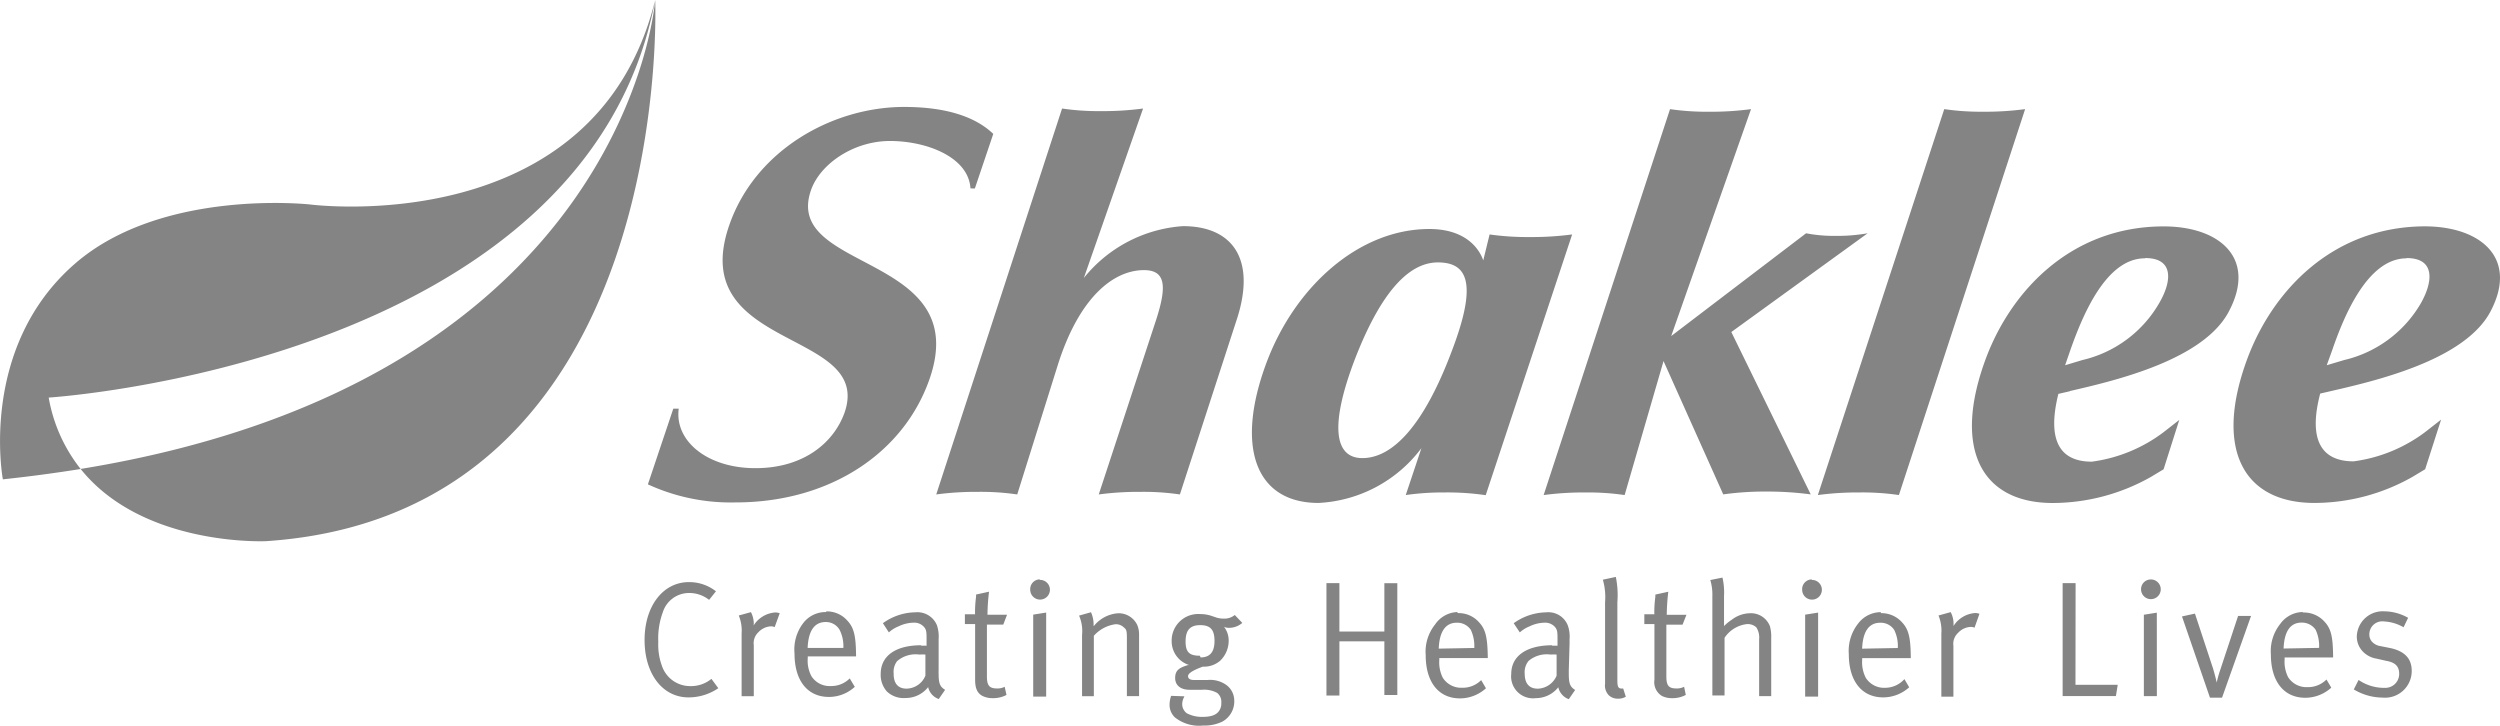 <svg xmlns="http://www.w3.org/2000/svg" width="180" height="52.249"><path d="M179.366 22.328c-1.782 3.574-8.267 5.076-11.5 5.822l-.812.187c-.933 3.574.271 4.88 2.407 4.88a10.95 10.95 0 0 0 5.188-2.137l1.11-.868-1.148 3.574-.933.56a14.35 14.35 0 0 1-7.035 1.866c-5.178 0-7.268-3.947-4.786-10.515 1.866-4.889 6.2-9.4 12.773-9.4 3.99.022 6.649 2.28 4.736 6.031Zm-6.093-3.728c-2.8 0-4.5 4.124-5.365 6.643l-.383 1.054 1.25-.373a8.668 8.668 0 0 0 5.552-4.133c.886-1.6.97-3.21-1.054-3.21Zm-24.259 9.573-.812.187c-.886 3.574.28 4.88 2.407 4.88a10.95 10.95 0 0 0 5.188-2.137l1.11-.868-1.129 3.555-.933.56a14.425 14.425 0 0 1-7.044 1.866c-5.178 0-7.259-3.947-4.777-10.515 1.866-4.889 6.2-9.4 12.764-9.4 4 0 6.662 2.258 4.749 6.009-1.763 3.592-8.248 5.094-11.486 5.841Zm5.412-9.573c-2.8 0-4.488 4.124-5.374 6.643l-.364 1.054 1.241-.373a8.649 8.649 0 0 0 5.552-4.133c.924-1.6 1.008-3.21-1.017-3.21Zm-20.508 16.856a21.964 21.964 0 0 0-3.032.187l9.1-27.786a18.223 18.223 0 0 0 2.8.187 21.713 21.713 0 0 0 3.023-.187l-9.088 27.786a18.222 18.222 0 0 0-2.8-.187Zm-3.546.14a24.063 24.063 0 0 0-3.247-.205 21.971 21.971 0 0 0-3.051.205l-4.3-9.6-2.8 9.648a18.221 18.221 0 0 0-2.8-.187 21.966 21.966 0 0 0-3.032.187l9.1-27.786a18.223 18.223 0 0 0 2.8.187 21.862 21.862 0 0 0 3.032-.187l-5.748 16.338 9.713-7.4a10.543 10.543 0 0 0 2.146.187 12.578 12.578 0 0 0 2.286-.187l-9.816 7.11Zm-26.358-.14a19.089 19.089 0 0 0-2.8.187l1.129-3.378a9.871 9.871 0 0 1-7.408 3.947c-4.535 0-6.027-4.021-3.732-10.142 2.053-5.449 6.643-9.582 11.71-9.582 2.4 0 3.508 1.2 3.881 2.258l.457-1.866a19.313 19.313 0 0 0 2.911.187 22.056 22.056 0 0 0 3.032-.187l-6.223 18.773a19.229 19.229 0 0 0-2.957-.197Zm-.485-16.562c-1.866 0-3.928 1.689-5.971 6.951-1.866 4.88-1.446 7.138.532 7.138 2.137 0 4.395-2.258 6.438-7.707 1.865-4.876 1.146-6.382-1-6.382ZM84.952 35.6a18.093 18.093 0 0 0-2.8-.187 22.008 22.008 0 0 0-3.042.187l4.133-12.577c.765-2.37.718-3.574-.877-3.574-2.137 0-4.665 1.866-6.242 6.951l-2.883 9.2a18.223 18.223 0 0 0-2.8-.187 21.961 21.961 0 0 0-3.032.187l9.06-27.786a18.222 18.222 0 0 0 2.8.187 21.963 21.963 0 0 0 3.032-.187l-4.264 12.2a10.024 10.024 0 0 1 7.138-3.732c3.471 0 5.272 2.258 3.919 6.578ZM69.874 13.566c-.14-2.258-3.154-3.415-5.794-3.415s-5.057 1.67-5.7 3.574c-2 5.869 11.626 4.488 8.575 13.482-1.81 5.318-7.1 8.967-14 8.967a14.276 14.276 0 0 1-6.307-1.3l1.829-5.449h.392c-.308 2.3 2.025 4.283 5.524 4.283s5.673-1.866 6.429-4.04c2.015-5.99-11.411-4.4-8.332-13.408 1.868-5.46 7.468-8.56 12.606-8.56 3.107 0 5.178.746 6.419 1.941l-1.325 3.928ZM19.158 38.964s-8.855.42-13.352-5.2C45.213 27.347 47.173 0 47.173 0s1.567 36.986-28.015 38.964ZM3.506 28.626a11.411 11.411 0 0 0 2.3 5.141c-1.8.289-3.676.541-5.6.746 0 0-1.782-9.48 5.2-15.535 6.27-5.44 16.925-4.255 16.925-4.255S42.881 17.411 47.173 0C42.218 26.19 3.506 28.626 3.506 28.626Zm46.093 13.286a3.116 3.116 0 0 1 1.95.662l-.494.616a2.3 2.3 0 0 0-1.465-.494 1.978 1.978 0 0 0-1.866 1.381 5.459 5.459 0 0 0-.327 2.137 4.432 4.432 0 0 0 .252 1.7 2.146 2.146 0 0 0 2.062 1.486 2.314 2.314 0 0 0 1.512-.522l.495.672a3.788 3.788 0 0 1-2.146.662c-1.866 0-3.163-1.689-3.163-4.133s1.333-4.167 3.19-4.167Zm4.665 3.042v.075a2.006 2.006 0 0 1 1.568-.933 1.073 1.073 0 0 1 .308.056l-.364 1a.644.644 0 0 0-.243-.056 1.316 1.316 0 0 0-.933.429 1.073 1.073 0 0 0-.327.933v3.667h-.877v-4.509a2.846 2.846 0 0 0-.205-1.3l.877-.243a1.866 1.866 0 0 1 .205.877Zm5.216-.933a1.959 1.959 0 0 1 1.512.644c.485.513.625 1.073.644 2.463v.131h-3.478v.14a2.351 2.351 0 0 0 .261 1.278 1.549 1.549 0 0 0 1.39.718 1.866 1.866 0 0 0 1.372-.55l.364.606a2.743 2.743 0 0 1-1.866.728c-1.54 0-2.473-1.176-2.473-3.116a3.135 3.135 0 0 1 .606-2.174 2.034 2.034 0 0 1 1.679-.821Zm1.241 2.631a2.6 2.6 0 0 0-.271-1.306 1.138 1.138 0 0 0-1-.56c-.8 0-1.25.616-1.3 1.866Zm5.6-.159a3.1 3.1 0 0 1 .392 0v-.411c0-.523 0-.728-.177-.933a.933.933 0 0 0-.756-.317 2.566 2.566 0 0 0-1.073.261 2.277 2.277 0 0 0-.709.439l-.429-.662a4.077 4.077 0 0 1 2.342-.784 1.521 1.521 0 0 1 1.549.933 2.585 2.585 0 0 1 .121 1v2.221a2.517 2.517 0 0 0 0 .271c0 .709.1.933.467 1.157l-.457.662a1.176 1.176 0 0 1-.765-.858 2.043 2.043 0 0 1-1.614.784 1.754 1.754 0 0 1-1.353-.467 1.791 1.791 0 0 1-.448-1.269c0-1.278 1.045-2.062 2.92-2.062Zm-1.978 2.025c0 .69.317 1.064.933 1.064a1.5 1.5 0 0 0 1.353-.933v-1.521a3.946 3.946 0 0 0-.439 0 2.034 2.034 0 0 0-1.6.476 1.269 1.269 0 0 0-.243.914Zm5.859-4.339a8.609 8.609 0 0 1 .075-1.213v-.159l.933-.205a15.367 15.367 0 0 0-.112 1.661h1.409l-.271.709h-1.178V48.7c0 .644.168.868.718.868a1.064 1.064 0 0 0 .56-.121l.131.588a2.043 2.043 0 0 1-.989.233 1.624 1.624 0 0 1-.737-.159c-.392-.205-.532-.578-.532-1.166v-4.008h-.737v-.709h.737Zm4.665-2.426a.709.709 0 1 1-.69.718.7.7 0 0 1 .681-.756Zm.457 8.4h-.933v-5.9l.933-.149Zm3.424-5.066a2.454 2.454 0 0 1 1.763-.933 1.484 1.484 0 0 1 1.371.846 1.735 1.735 0 0 1 .131.681v4.441h-.877v-4c0-.625 0-.784-.205-.933a.8.8 0 0 0-.625-.243 2.538 2.538 0 0 0-1.549.83v4.348h-.849v-4.4a2.8 2.8 0 0 0-.215-1.4l.858-.243a2.136 2.136 0 0 1 .187.933Zm6.531 5.048-.047.1a1.091 1.091 0 0 0-.112.429.821.821 0 0 0 .327.69 2.333 2.333 0 0 0 1.138.261c.625 0 1-.14 1.2-.448a.933.933 0 0 0 .149-.569.812.812 0 0 0-.3-.709 1.941 1.941 0 0 0-1.1-.224h-.868c-.662 0-1.054-.317-1.054-.849s.261-.737.933-.933h.075a1.791 1.791 0 0 1-1.26-1.7 1.913 1.913 0 0 1 2.062-1.969 2.472 2.472 0 0 1 .812.131l.383.131a1.866 1.866 0 0 0 .513.065 1.176 1.176 0 0 0 .774-.261l.541.569a1.456 1.456 0 0 1-.933.355.8.8 0 0 1-.383-.075 1.614 1.614 0 0 1 .336 1 2 2 0 0 1-.606 1.437 1.773 1.773 0 0 1-1.144.434h-.121l-.121.047c-.606.233-.933.439-.933.634s.168.28.448.28h.933a2.016 2.016 0 0 1 1.344.336 1.39 1.39 0 0 1 .6 1.092 1.661 1.661 0 0 1-.858 1.568 2.9 2.9 0 0 1-1.372.28 2.8 2.8 0 0 1-2.034-.578 1.232 1.232 0 0 1-.392-.933 1.969 1.969 0 0 1 .112-.625Zm1.157-2.8c.672 0 1.008-.383 1.008-1.185s-.286-1.14-1.028-1.14-1.054.373-1.054 1.185.327 1.017 1.036 1.017Zm10-1.866h3.238v-3.48h.933v8.052h-.933v-3.865h-3.237v3.9h-.933v-8.089h.933Zm8.528-1.325a1.959 1.959 0 0 1 1.512.644c.485.513.616 1.073.644 2.463v.131h-3.49v.14a2.454 2.454 0 0 0 .252 1.278 1.568 1.568 0 0 0 1.39.718 1.866 1.866 0 0 0 1.372-.55l.345.588a2.8 2.8 0 0 1-1.866.728c-1.549 0-2.473-1.176-2.473-3.116a3.135 3.135 0 0 1 .672-2.2 2.025 2.025 0 0 1 1.6-.9Zm1.185 2.51a2.742 2.742 0 0 0-.252-1.306 1.176 1.176 0 0 0-1.008-.513c-.8 0-1.25.616-1.3 1.866Zm5.6-.159a3.171 3.171 0 0 1 .392 0v-.411c0-.523 0-.728-.177-.933a.933.933 0 0 0-.756-.317 2.529 2.529 0 0 0-1.073.261 2.277 2.277 0 0 0-.709.439l-.439-.662a4.105 4.105 0 0 1 2.351-.784 1.5 1.5 0 0 1 1.54.933 2.38 2.38 0 0 1 .131 1v.289l-.056 1.931v.28c0 .709.1.933.457 1.157l-.457.662a1.176 1.176 0 0 1-.756-.858 2.053 2.053 0 0 1-1.614.784 1.577 1.577 0 0 1-1.773-1.745c0-1.278 1.082-2.062 2.958-2.062Zm-1.969 2.025c0 .69.327 1.064.933 1.064a1.521 1.521 0 0 0 1.362-.933v-1.523a4.083 4.083 0 0 0-.439 0 2.025 2.025 0 0 0-1.577.457 1.278 1.278 0 0 0-.28.933Zm6.671-5.122v5.6c0 .448.065.578.308.578h.112l.187.588a1.045 1.045 0 0 1-.56.14.933.933 0 0 1-.672-.252 1.017 1.017 0 0 1-.261-.83v-5.86a4.573 4.573 0 0 0-.159-1.624l.933-.2a6.531 6.531 0 0 1 .112 1.819Zm2.659.784a8.6 8.6 0 0 1 .075-1.213v-.159l.933-.205a15.357 15.357 0 0 0-.112 1.661h1.418l-.28.709h-1.166V48.7c0 .644.159.868.709.868a1.12 1.12 0 0 0 .569-.121l.121.588a2.043 2.043 0 0 1-.989.233 1.614 1.614 0 0 1-.728-.159 1.157 1.157 0 0 1-.541-1.166v-4.008h-.728v-.709h.728Zm5.02-1.26v2.155a3.246 3.246 0 0 1 .56-.457 2.221 2.221 0 0 1 1.316-.467 1.465 1.465 0 0 1 1.428.933 2.8 2.8 0 0 1 .093.849v4.189h-.869v-4.1a1.344 1.344 0 0 0-.205-.858.933.933 0 0 0-.653-.233 2.239 2.239 0 0 0-1.633.989v4.152h-.877V42.92a3.629 3.629 0 0 0-.149-1.157l.877-.177a4.806 4.806 0 0 1 .112 1.334Zm6.317-1.166a.709.709 0 1 1-.69.718.7.7 0 0 1 .69-.756Zm.457 8.4h-.933v-5.9l.933-.149Zm4.516-6.009a1.987 1.987 0 0 1 1.512.644c.485.513.625 1.073.644 2.463v.131h-3.5v.14a2.444 2.444 0 0 0 .261 1.278 1.558 1.558 0 0 0 1.39.718 1.866 1.866 0 0 0 1.39-.625l.345.588a2.8 2.8 0 0 1-1.866.728c-1.549 0-2.482-1.176-2.482-3.116a3.172 3.172 0 0 1 .672-2.2 2.053 2.053 0 0 1 1.633-.821Zm1.222 2.51a2.613 2.613 0 0 0-.261-1.306 1.157 1.157 0 0 0-1.008-.513c-.8 0-1.25.616-1.3 1.866Zm4.012-1.661v.075a2.006 2.006 0 0 1 1.567-.933.933.933 0 0 1 .3.056l-.355 1a.616.616 0 0 0-.252-.056 1.3 1.3 0 0 0-.933.429 1.073 1.073 0 0 0-.336.933v3.66h-.868v-4.544a2.846 2.846 0 0 0-.205-1.3l.877-.243a1.763 1.763 0 0 1 .205.877Zm8.78 4.311h3.042l-.131.812h-3.835v-8.132h.933Zm5.412-7.586a.709.709 0 1 1-.69.718.7.7 0 0 1 .69-.718Zm.448 8.4h-.936v-5.86l.933-.149Zm4.049-1.978c.112.383.205.746.261 1a7.78 7.78 0 0 1 .261-.933l1.278-3.863h.933l-2.09 5.887h-.868l-2.015-5.85.933-.205Zm6.485-4.043a2 2 0 0 1 1.521.644c.485.513.616 1.073.634 2.463v.131h-3.49v.14a2.454 2.454 0 0 0 .252 1.278 1.567 1.567 0 0 0 1.4.718 1.866 1.866 0 0 0 1.362-.55l.345.588a2.8 2.8 0 0 1-1.866.728c-1.549 0-2.482-1.176-2.482-3.116a3.135 3.135 0 0 1 .672-2.2 2.034 2.034 0 0 1 1.6-.858Zm1.148 2.547a2.743 2.743 0 0 0-.252-1.306 1.194 1.194 0 0 0-1.017-.513c-.793 0-1.241.616-1.288 1.866Zm4.665 2.874a1 1 0 0 0 1.1-1.008c0-.532-.28-.821-.933-.933l-.7-.159a1.745 1.745 0 0 1-1.054-.588 1.558 1.558 0 0 1-.364-1.017 1.866 1.866 0 0 1 1.987-1.8 3.517 3.517 0 0 1 1.707.467l-.327.681a3.107 3.107 0 0 0-1.4-.42.933.933 0 0 0-1.064.933.774.774 0 0 0 .168.5 1.026 1.026 0 0 0 .644.345l.746.149c1.008.233 1.493.765 1.493 1.633a1.922 1.922 0 0 1-2.109 1.922 4.04 4.04 0 0 1-2.062-.588l.345-.681a3.247 3.247 0 0 0 1.823.569Z" fill="#848484"/></svg>